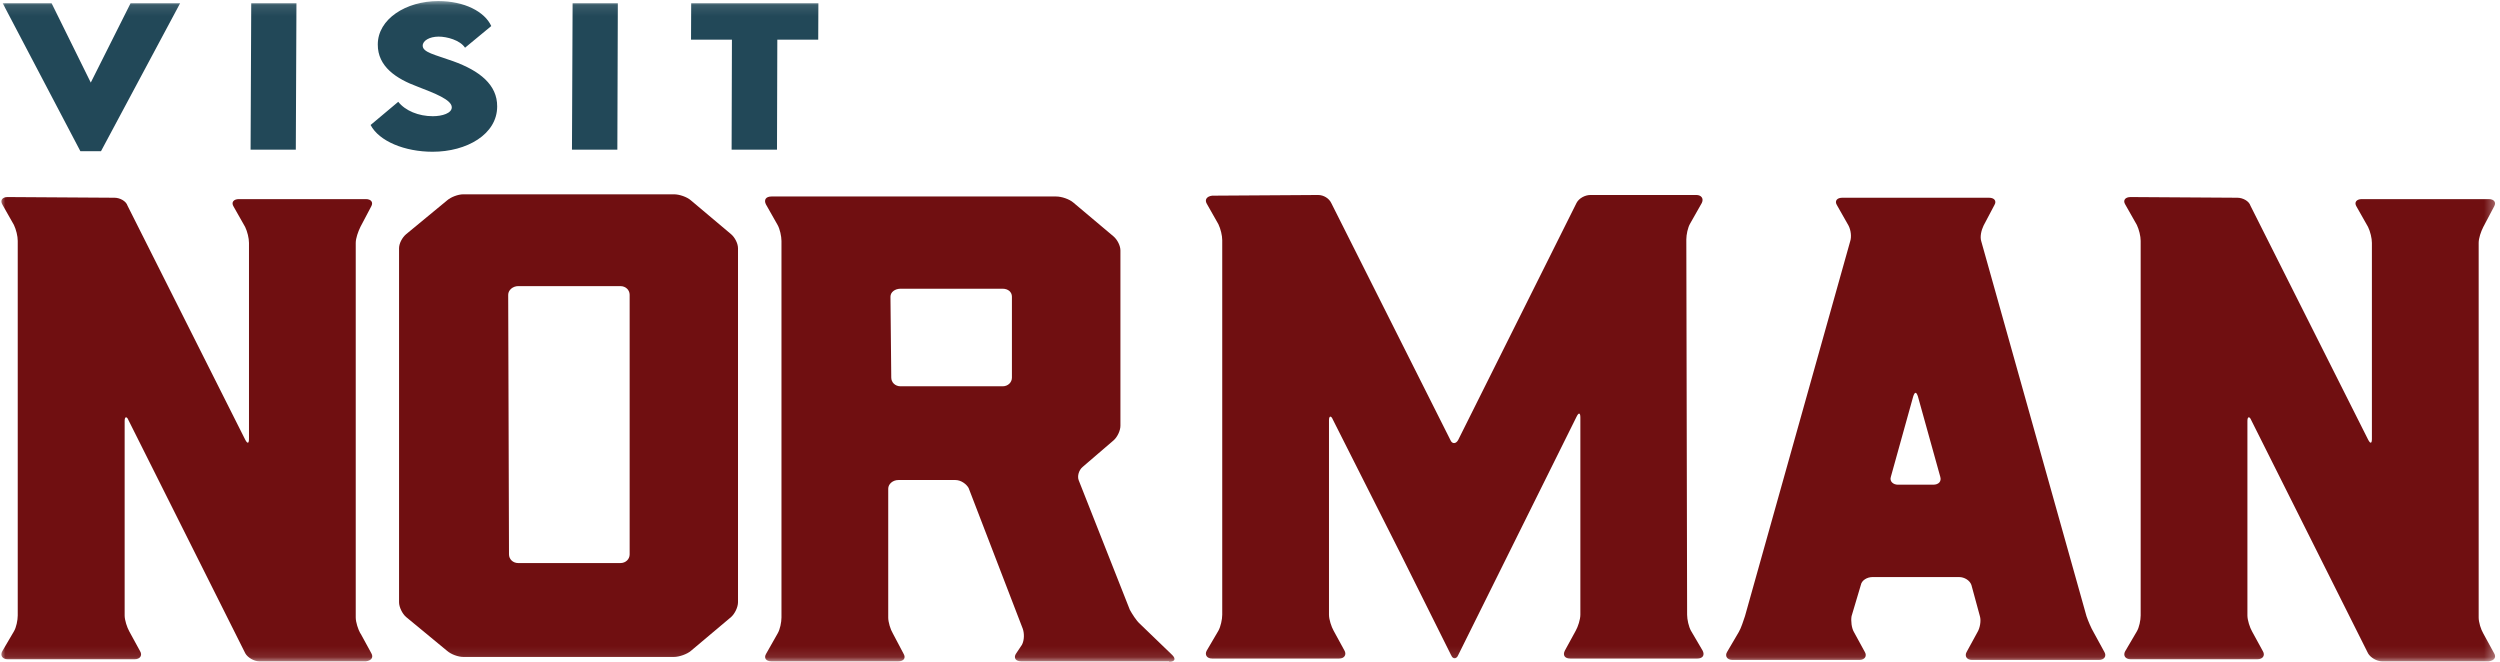 <svg width="234" height="62" viewBox="0 0 234 62" fill="none" xmlns="http://www.w3.org/2000/svg">
<mask id="mask0_8311_6969" style="mask-type:luminance" maskUnits="userSpaceOnUse" x="0" y="0" width="234" height="62">
<path d="M233.663 0.1H0V61.9H233.663V0.1Z" fill="white"/>
</mask>
<g mask="url(#mask0_8311_6969)">
<path d="M33.746 59.292L34.763 61.155C34.972 61.528 34.763 61.836 34.254 61.9H24.262C23.754 61.9 23.17 61.528 22.961 61.155L12.026 39.33C11.877 38.958 11.667 38.958 11.667 39.395V57.61C11.667 58.046 11.892 58.727 12.101 59.1L13.118 60.962C13.343 61.335 13.118 61.707 12.61 61.707H0.718C0.209 61.707 -7.59959e-07 61.335 0.209 60.962L1.301 59.1C1.526 58.727 1.66 58.046 1.66 57.61V22.541C1.66 22.105 1.511 21.488 1.301 21.051L0.209 19.124C-7.59959e-07 18.752 0.209 18.444 0.718 18.444L10.71 18.508C11.219 18.508 11.802 18.816 11.937 19.253L22.946 41.142C23.17 41.578 23.305 41.514 23.305 41.077V22.734C23.305 22.297 23.155 21.68 22.946 21.244L21.854 19.317C21.63 18.944 21.854 18.636 22.363 18.636H34.239C34.748 18.636 34.958 18.944 34.748 19.317L33.731 21.244C33.522 21.68 33.297 22.297 33.297 22.734V57.802C33.297 58.239 33.522 58.92 33.731 59.292" fill="#700F11"/>
<path d="M69.077 23.235V56.376C69.077 56.813 68.793 57.43 68.434 57.751L64.665 60.924C64.305 61.232 63.572 61.489 63.079 61.489H43.379C42.87 61.489 42.227 61.245 41.853 60.924L38.009 57.751C37.65 57.443 37.351 56.813 37.351 56.376V23.235C37.351 22.798 37.635 22.246 38.009 21.925L41.853 18.752C42.212 18.444 42.87 18.187 43.379 18.187H63.079C63.587 18.187 64.305 18.431 64.665 18.752L68.434 21.925C68.793 22.233 69.077 22.798 69.077 23.235ZM58.935 51.893V27.59C58.935 27.153 58.577 26.78 58.068 26.78H48.51C48.001 26.78 47.567 27.153 47.567 27.59L47.642 51.893C47.642 52.33 48.001 52.703 48.51 52.703H58.068C58.577 52.703 58.935 52.33 58.935 51.893Z" fill="#700F11"/>
<path d="M109.42 61.9H95.583C95.075 61.9 94.865 61.592 95.075 61.219L95.658 60.346C95.882 59.909 95.882 59.292 95.733 58.856L90.662 45.676C90.453 45.303 89.944 44.931 89.435 44.931H84.08C83.572 44.931 83.138 45.303 83.138 45.74V57.802C83.138 58.239 83.347 58.92 83.572 59.292L84.589 61.219C84.798 61.592 84.589 61.9 84.08 61.9H72.204C71.695 61.9 71.486 61.592 71.695 61.219L72.787 59.292C73.011 58.92 73.146 58.239 73.146 57.802V22.554C73.146 22.117 72.996 21.436 72.787 21.064L71.695 19.137C71.471 18.7 71.695 18.392 72.204 18.392H98.859C99.368 18.392 100.086 18.636 100.46 18.957L104.229 22.13C104.588 22.438 104.872 23.004 104.872 23.44V39.857C104.872 40.294 104.588 40.91 104.229 41.219L101.327 43.711C100.968 44.019 100.819 44.584 100.968 44.957L105.755 57.083C105.964 57.455 106.338 58.072 106.697 58.393L109.734 61.322C110.093 61.694 109.943 61.938 109.45 61.938M83.347 27.769L83.422 35.348C83.422 35.785 83.781 36.157 84.29 36.157H93.848C94.357 36.157 94.716 35.785 94.716 35.348V27.769C94.716 27.333 94.357 27.024 93.848 27.024H84.29C83.781 27.024 83.347 27.333 83.347 27.769Z" fill="#700F11"/>
<path d="M135.836 61.348L131.124 51.893L124.752 39.266C124.602 38.894 124.393 38.894 124.393 39.33V57.545C124.393 57.982 124.617 58.663 124.827 59.035L125.844 60.898C126.053 61.271 125.844 61.643 125.335 61.643H113.458C112.95 61.643 112.74 61.271 112.95 60.898L114.042 59.035C114.251 58.663 114.401 57.982 114.401 57.545V22.477C114.401 22.04 114.251 21.424 114.042 20.987L112.95 19.06C112.74 18.688 112.95 18.379 113.458 18.315L123.376 18.251C123.884 18.251 124.393 18.559 124.602 18.996L135.761 41.193C135.911 41.566 136.27 41.566 136.479 41.193L147.563 18.996C147.788 18.559 148.356 18.251 148.865 18.251H158.782C159.216 18.251 159.5 18.559 159.29 18.996L158.199 20.923C157.974 21.295 157.84 21.976 157.84 22.413L157.914 57.545C157.914 57.982 158.064 58.663 158.273 59.035L159.365 60.898C159.59 61.335 159.365 61.643 158.857 61.643H146.98C146.471 61.643 146.247 61.335 146.471 60.898L147.488 59.035C147.698 58.663 147.922 57.982 147.922 57.545V39.073C147.922 38.637 147.773 38.572 147.563 39.009L136.479 61.335C136.33 61.707 135.971 61.707 135.836 61.335" fill="#700F11"/>
<path d="M172.409 18.508H186.17C186.679 18.508 186.903 18.816 186.679 19.189L185.662 21.115C185.452 21.552 185.303 22.169 185.452 22.605L195.295 57.674C195.445 58.111 195.729 58.791 195.953 59.164L196.97 61.026C197.195 61.399 196.97 61.772 196.462 61.772H184.585C184.076 61.772 183.867 61.399 184.076 61.026L185.093 59.164C185.318 58.791 185.452 58.111 185.318 57.674L184.525 54.758C184.375 54.321 183.867 54.013 183.373 54.013H175.266C174.757 54.013 174.249 54.321 174.174 54.758L173.306 57.674C173.231 58.111 173.306 58.791 173.531 59.164L174.548 61.026C174.772 61.399 174.548 61.772 174.039 61.772H162.162C161.654 61.772 161.429 61.399 161.654 61.026L162.746 59.164C162.97 58.791 163.18 58.111 163.329 57.674L173.172 22.605C173.321 22.169 173.246 21.552 173.022 21.115L171.93 19.189C171.706 18.816 171.93 18.508 172.439 18.508M177.614 45.368H180.95C181.459 45.368 181.743 45.059 181.608 44.623L179.514 37.095C179.364 36.658 179.23 36.658 179.08 37.095L176.986 44.623C176.836 45.059 177.21 45.368 177.644 45.368" fill="#700F11"/>
<path d="M232.436 59.292L233.454 61.155C233.678 61.528 233.454 61.836 232.945 61.9H222.953C222.444 61.9 221.861 61.528 221.651 61.155L210.717 39.33C210.567 38.958 210.358 38.958 210.358 39.395V57.61C210.358 58.046 210.582 58.727 210.792 59.1L211.809 60.962C212.033 61.335 211.809 61.707 211.3 61.707H199.424C198.915 61.707 198.705 61.335 198.915 60.962L200.007 59.1C200.231 58.727 200.366 58.046 200.366 57.61V22.541C200.366 22.105 200.216 21.488 200.007 21.051L198.915 19.124C198.691 18.752 198.915 18.444 199.424 18.444L209.416 18.508C209.924 18.508 210.508 18.816 210.642 19.253L221.651 41.142C221.876 41.578 222.01 41.514 222.01 41.077V22.734C222.01 22.297 221.861 21.68 221.651 21.244L220.56 19.317C220.335 18.944 220.56 18.636 221.068 18.636H232.945C233.454 18.636 233.663 18.944 233.454 19.317L232.436 21.244C232.212 21.68 232.003 22.297 232.003 22.734V57.802C232.003 58.239 232.212 58.92 232.436 59.292Z" fill="#700F11"/>
<path d="M16.858 0.306L9.453 14.153H7.524L0.254 0.306H4.831L8.496 7.73L12.221 0.306H16.858Z" fill="#224858"/>
<path d="M23.515 0.306H27.748L27.688 14.012H23.455L23.515 0.306Z" fill="#224858"/>
<path d="M34.703 11.687L37.276 9.529C37.934 10.364 39.176 10.877 40.507 10.877C41.404 10.877 42.287 10.595 42.287 10.043C42.287 9.336 40.657 8.719 39.101 8.116C37.081 7.371 35.346 6.227 35.361 4.159C35.361 1.783 37.994 0.1 41.03 0.1C43.469 0.1 45.368 1.089 45.982 2.438L43.528 4.467C43.05 3.748 41.823 3.427 41.06 3.427C40.193 3.427 39.565 3.812 39.565 4.275C39.565 4.904 40.686 5.11 42.407 5.726C44.905 6.626 46.55 7.936 46.535 9.965C46.535 12.573 43.693 14.204 40.492 14.204C37.874 14.204 35.481 13.215 34.688 11.7" fill="#224858"/>
<path d="M53.596 0.306H57.829L57.784 14.012H53.536L53.596 0.306Z" fill="#224858"/>
<path d="M76.586 3.71H72.757L72.727 14.012H68.479L68.509 3.71H64.68L64.695 0.306H76.601L76.586 3.71Z" fill="#224858"/>
</g>
</svg>
